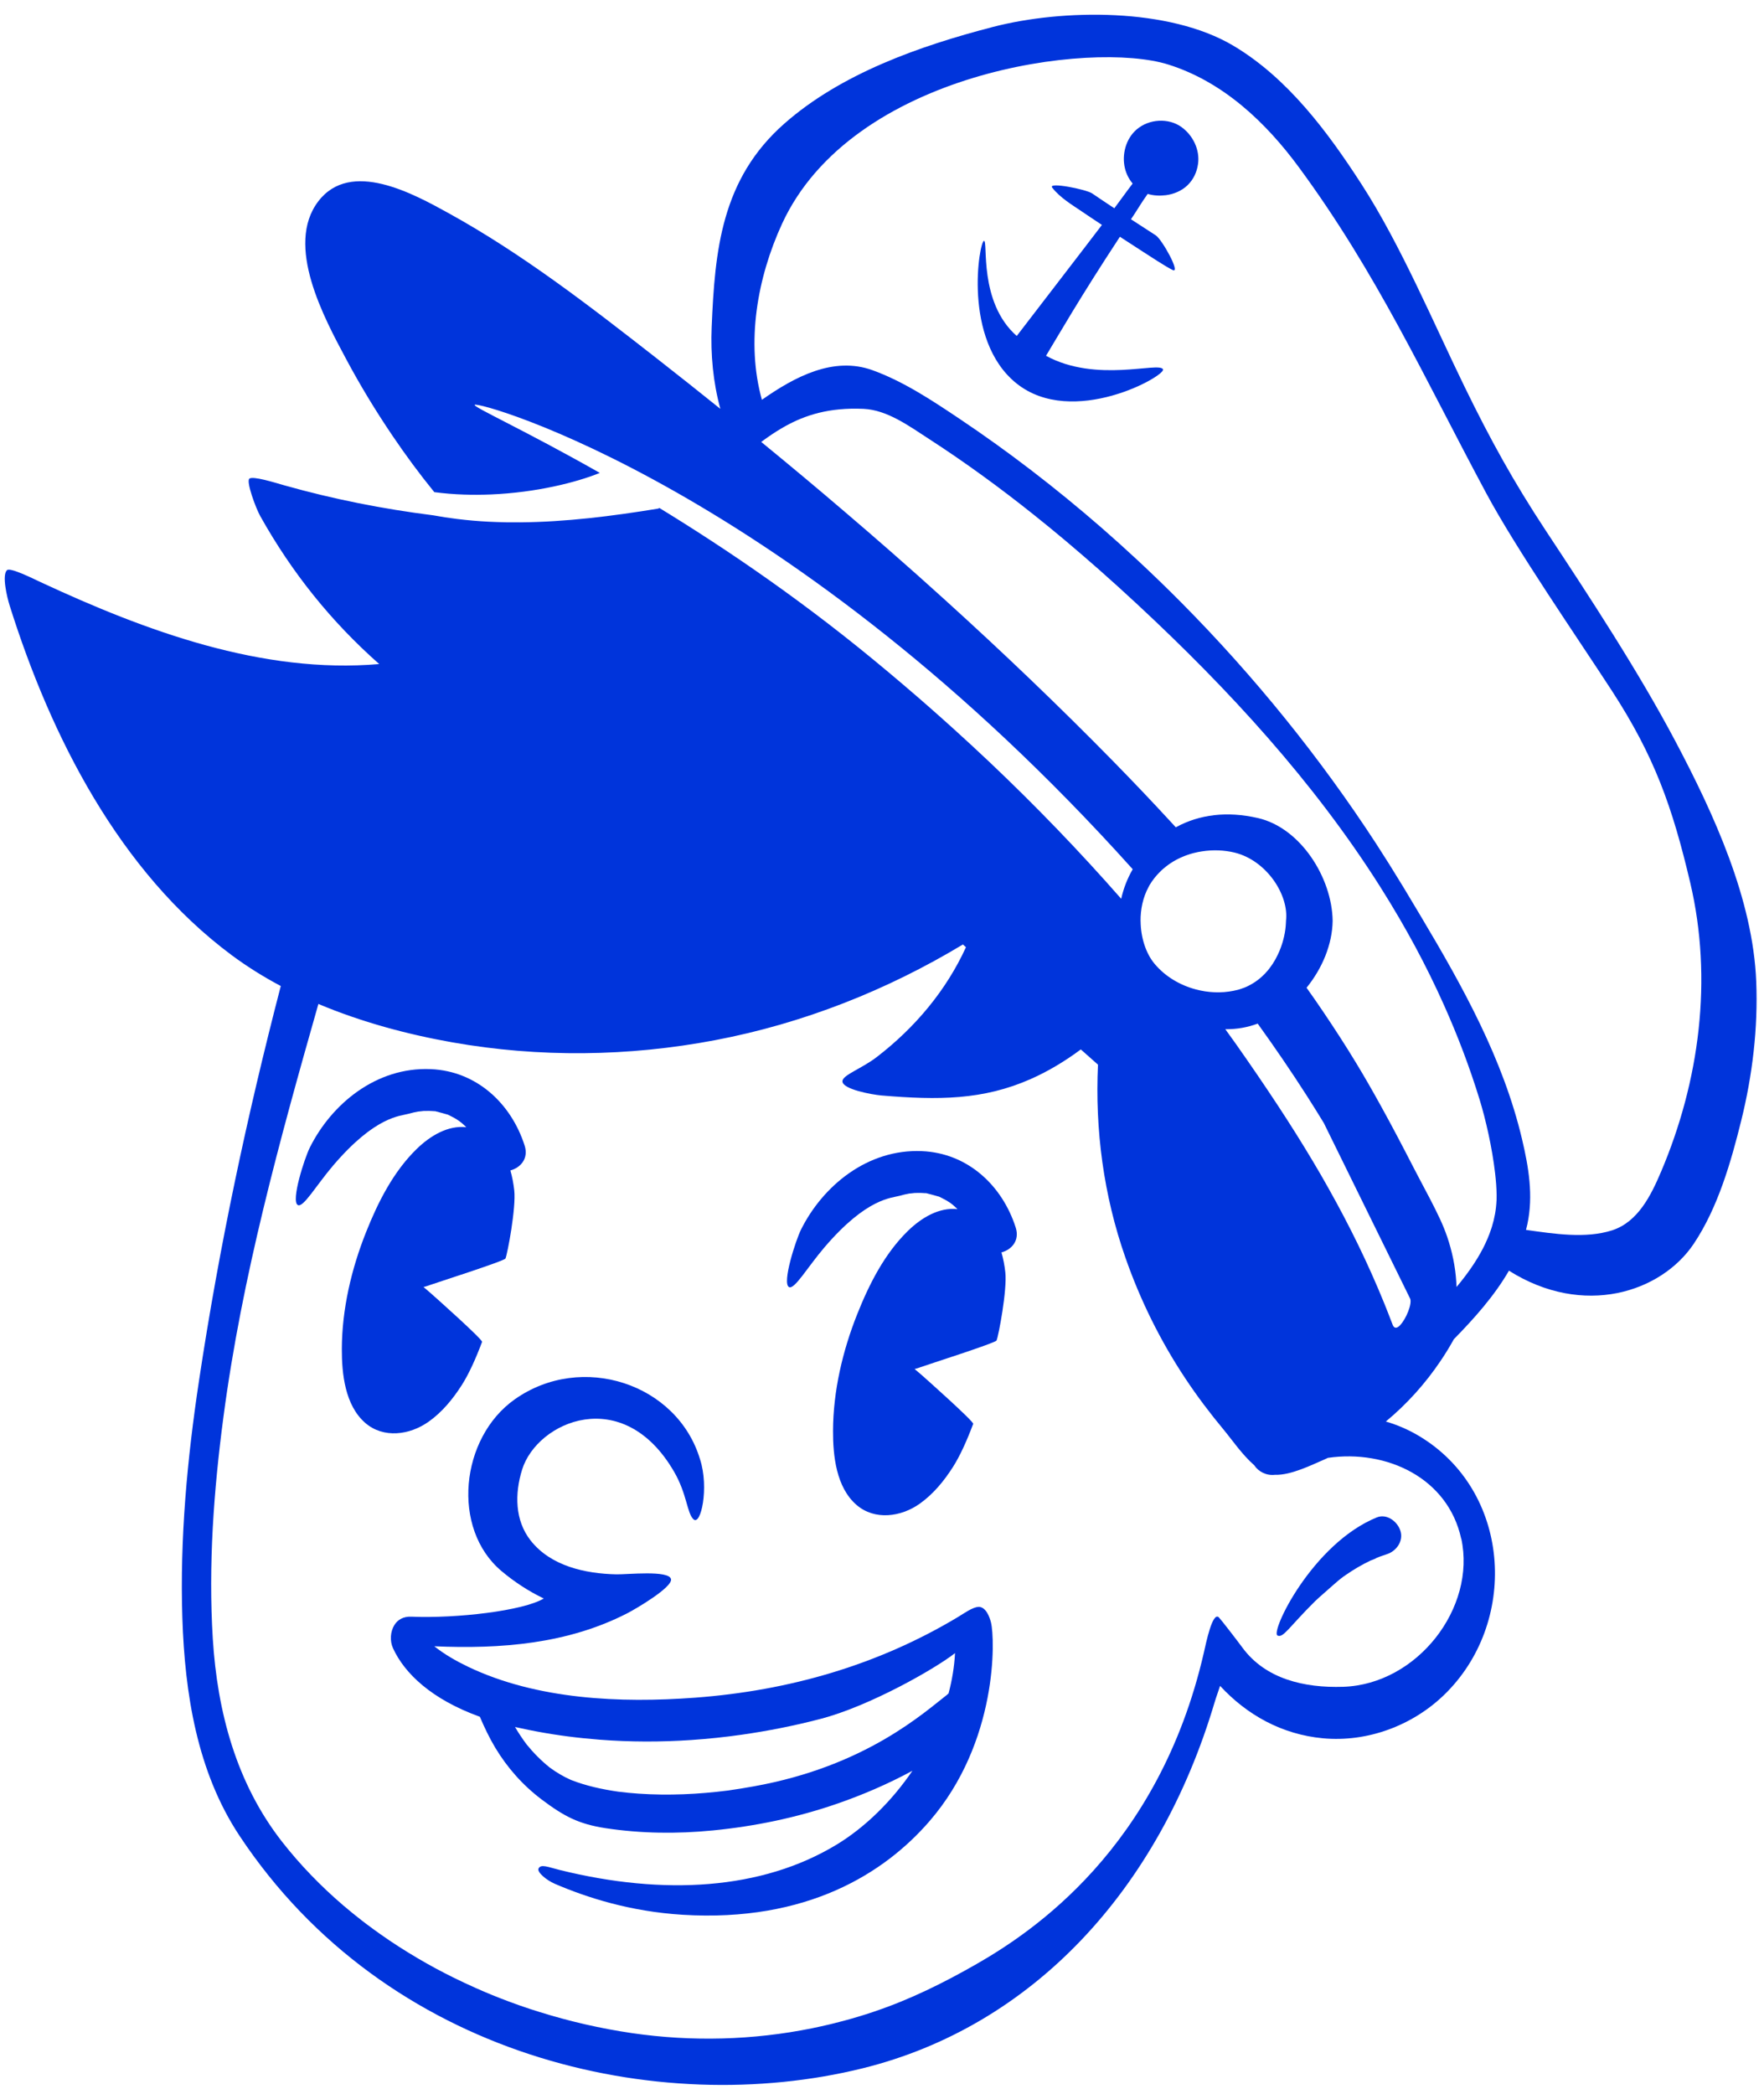 <?xml version="1.0" encoding="UTF-8"?> <svg xmlns="http://www.w3.org/2000/svg" width="75" height="89" viewBox="0 0 75 89" fill="none"><g id="Group"><path id="Vector" d="M39.199 48.931C36.874 48.831 34.98 50.419 34.06 52.26C33.828 52.724 33.245 54.54 33.544 54.708C33.772 54.838 34.33 53.868 35.049 53.026C36.854 50.912 37.907 50.929 38.262 50.827C38.395 50.787 38.532 50.758 38.669 50.732C38.664 50.738 38.86 50.712 38.891 50.71C38.967 50.707 39.043 50.705 39.121 50.707C39.197 50.707 39.272 50.717 39.348 50.719C39.364 50.719 39.374 50.719 39.383 50.719C39.397 50.722 39.414 50.727 39.44 50.734C39.596 50.77 39.745 50.818 39.899 50.859C39.913 50.863 39.923 50.866 39.932 50.868C39.939 50.871 39.946 50.875 39.954 50.88C40.041 50.924 40.128 50.965 40.212 51.013C40.277 51.049 40.337 51.09 40.398 51.128C40.413 51.138 40.479 51.19 40.504 51.209C40.575 51.269 40.642 51.332 40.71 51.397C39.923 51.311 39.177 51.765 38.612 52.312C37.611 53.283 36.953 54.589 36.445 55.865C35.823 57.427 35.423 59.138 35.418 60.822C35.414 61.878 35.553 63.219 36.412 63.966C37.19 64.641 38.309 64.48 39.099 63.922C39.679 63.512 40.133 62.957 40.512 62.365C40.814 61.894 41.108 61.243 41.377 60.525C41.413 60.429 39.386 58.623 39.17 58.434C39.068 58.345 38.974 58.265 38.887 58.193C38.971 58.174 39.057 58.147 39.145 58.112C39.36 58.032 42.328 57.086 42.371 56.98C42.458 56.77 42.827 54.821 42.743 54.079C42.712 53.798 42.658 53.512 42.579 53.236C43.014 53.12 43.362 52.729 43.185 52.18C42.613 50.392 41.145 49.013 39.194 48.931H39.199Z" fill="#0034DB"></path><path id="Vector_2" d="M18.218 60.437C18.798 60.027 19.252 59.472 19.631 58.88C19.933 58.409 20.227 57.758 20.496 57.041C20.532 56.945 18.506 55.138 18.289 54.949C18.187 54.86 18.093 54.78 18.007 54.708C18.09 54.689 18.176 54.662 18.267 54.627C18.481 54.547 21.449 53.602 21.492 53.495C21.578 53.285 21.948 51.336 21.864 50.594C21.833 50.313 21.779 50.027 21.7 49.752C22.134 49.635 22.483 49.245 22.306 48.695C21.734 46.907 20.265 45.528 18.315 45.446C15.99 45.346 14.095 46.934 13.175 48.775C12.943 49.239 12.361 51.055 12.661 51.223C12.89 51.353 13.447 50.383 14.166 49.541C15.971 47.427 17.024 47.444 17.38 47.342C17.513 47.302 17.65 47.273 17.787 47.248C17.782 47.253 17.977 47.227 18.008 47.225C18.085 47.222 18.163 47.22 18.239 47.222C18.315 47.222 18.39 47.232 18.466 47.234C18.481 47.234 18.492 47.234 18.5 47.234C18.514 47.237 18.532 47.242 18.558 47.249C18.713 47.285 18.864 47.333 19.017 47.374C19.03 47.378 19.041 47.381 19.049 47.383C19.056 47.386 19.062 47.39 19.07 47.395C19.157 47.439 19.245 47.48 19.328 47.528C19.392 47.564 19.453 47.605 19.514 47.645C19.529 47.655 19.595 47.706 19.619 47.725C19.69 47.785 19.758 47.849 19.826 47.914C19.039 47.828 18.293 48.282 17.728 48.828C16.725 49.799 16.068 51.106 15.561 52.382C14.939 53.944 14.539 55.655 14.534 57.339C14.53 58.395 14.669 59.736 15.528 60.483C16.306 61.158 17.425 60.997 18.215 60.438L18.218 60.437Z" fill="#0034DB"></path><path id="Vector_3" d="M54.315 69.521C54.561 69.642 54.809 69.154 55.918 68.058C56.053 67.924 56.529 67.517 56.669 67.388C56.744 67.322 56.819 67.257 56.896 67.191C56.934 67.159 56.974 67.128 57.013 67.097C57.028 67.085 57.115 67.022 57.104 67.027C57.12 67.017 57.132 67.006 57.134 67.006C57.167 66.982 57.2 66.96 57.233 66.938C57.314 66.881 57.399 66.825 57.482 66.772C57.652 66.664 57.825 66.563 58.002 66.47C58.09 66.424 58.18 66.378 58.27 66.335C58.31 66.316 58.523 66.248 58.542 66.215C58.58 66.2 58.618 66.186 58.656 66.171C58.76 66.133 58.864 66.097 58.97 66.063C59.375 65.931 59.682 65.498 59.541 65.068C59.41 64.667 58.958 64.329 58.535 64.502C55.797 65.621 54.004 69.368 54.315 69.522V69.521ZM58.516 66.224C58.516 66.224 58.533 66.217 58.542 66.213C58.526 66.234 58.4 66.268 58.516 66.224Z" fill="#0034DB"></path><path id="Vector_4" d="M41.608 68.305C41.37 68.303 40.963 68.594 40.733 68.733C37.313 70.785 33.541 71.865 29.558 72.163C26.38 72.401 22.827 72.246 19.903 70.85C19.394 70.606 18.9 70.324 18.465 69.978C21.278 70.101 24.124 69.882 26.664 68.579C27.048 68.382 28.607 67.464 28.529 67.123C28.441 66.734 26.662 66.931 26.208 66.921C24.885 66.892 23.414 66.572 22.558 65.479C21.888 64.623 21.881 63.494 22.198 62.471C22.834 60.42 26.494 58.811 28.664 62.566C29.207 63.504 29.207 64.309 29.479 64.576C29.797 64.891 30.156 63.235 29.764 62.033C28.799 58.811 24.732 57.47 21.884 59.483C19.57 61.117 19.172 64.98 21.327 66.786C21.884 67.253 22.486 67.644 23.12 67.948C22.236 68.473 19.423 68.8 17.486 68.721C17.152 68.707 16.911 68.846 16.769 69.074C16.593 69.356 16.57 69.755 16.709 70.06C17.201 71.136 18.351 72.234 20.402 72.975C20.594 73.424 20.802 73.864 21.053 74.284C21.567 75.14 22.227 75.885 23.028 76.49C23.972 77.2 24.592 77.534 25.749 77.711C27.26 77.94 28.789 77.956 30.308 77.807C32.093 77.632 33.856 77.267 35.55 76.685C36.667 76.301 37.757 75.832 38.794 75.27C37.901 76.582 36.757 77.694 35.553 78.42C32.383 80.335 28.224 80.581 23.807 79.49C23.308 79.367 22.993 79.219 22.896 79.428C22.827 79.578 23.227 79.92 23.596 80.078C24.945 80.658 26.792 81.254 29.018 81.391C34.311 81.718 37.615 79.619 39.525 77.407C42.436 74.039 42.306 69.654 42.134 68.968C42.079 68.747 41.925 68.305 41.606 68.301L41.608 68.305ZM40.326 71.985C40.307 72.001 40.288 72.016 40.27 72.035C40.243 72.057 40.215 72.078 40.185 72.1C40.232 72.064 40.277 72.03 40.324 71.994C39.309 72.776 36.825 75.08 32.035 75.935C31.677 75.998 31.318 76.06 30.96 76.109C29.698 76.27 28.422 76.33 27.152 76.243C26.863 76.224 26.575 76.195 26.288 76.159C25.604 76.061 24.919 75.912 24.277 75.661C23.954 75.518 23.655 75.34 23.371 75.131C23.01 74.842 22.686 74.515 22.395 74.157C22.214 73.917 22.049 73.667 21.897 73.41C22.085 73.453 22.278 73.494 22.479 73.534C22.596 73.556 22.712 73.581 22.829 73.602C23.712 73.768 24.606 73.881 25.505 73.95C26.794 74.049 28.093 74.051 29.387 73.963C30.102 73.915 30.818 73.84 31.526 73.739C32.657 73.578 33.778 73.355 34.874 73.069C36.976 72.525 39.777 70.923 40.605 70.269C40.575 70.843 40.48 71.418 40.329 71.985H40.326Z" fill="#0034DB"></path><path id="Vector_5" d="M50.239 5.404C49.676 4.998 48.852 5.056 48.33 5.5C47.868 5.894 47.689 6.57 47.828 7.149C47.887 7.396 47.999 7.615 48.157 7.802C47.819 8.244 47.712 8.41 47.378 8.853C47.062 8.644 46.745 8.435 46.434 8.221C46.184 8.05 44.54 7.72 44.736 7.975C45.069 8.405 45.619 8.732 45.886 8.915C46.205 9.134 46.529 9.347 46.851 9.561C46.479 10.057 43.349 14.121 43.229 14.281C41.592 12.844 42.02 10.234 41.836 10.239C41.642 10.242 40.903 14.438 43.215 16.295C45.607 18.215 49.586 15.968 49.448 15.697C49.276 15.365 46.61 16.293 44.474 15.123C45.017 14.226 45.881 12.705 47.615 10.064C47.941 10.277 48.266 10.487 48.592 10.698C48.845 10.861 49.559 11.332 49.856 11.476C50.222 11.652 49.411 10.179 49.139 10.004C48.788 9.778 48.438 9.55 48.086 9.321C48.393 8.867 48.478 8.691 48.796 8.242C49.042 8.319 49.309 8.328 49.565 8.298C49.898 8.256 50.243 8.114 50.485 7.879C50.743 7.631 50.885 7.322 50.936 6.975C51.024 6.377 50.724 5.755 50.239 5.406V5.404Z" fill="#0034DB"></path><path id="Vector_6" d="M74.67 41.734C74.533 38.222 72.869 34.601 71.23 31.503C69.652 28.521 67.575 25.361 65.723 22.556C64.358 20.487 63.371 18.696 62.288 16.478C60.942 13.72 59.563 10.425 57.894 7.841C56.461 5.623 54.757 3.321 52.437 1.942C49.702 0.317 45.179 0.379 42.22 1.144C39.099 1.953 35.763 3.126 33.344 5.258C30.668 7.616 30.393 10.649 30.258 13.907C30.209 15.066 30.32 16.255 30.627 17.379C29.719 16.649 28.806 15.926 27.89 15.209C25.078 13.013 22.205 10.787 19.067 9.058C17.574 8.235 14.907 6.762 13.535 8.555C12.101 10.429 13.789 13.525 14.709 15.248C15.307 16.37 15.976 17.473 16.7 18.54C17.252 19.355 17.838 20.148 18.458 20.91C18.461 20.913 18.465 20.917 18.466 20.92C18.887 20.975 19.308 21.009 19.724 21.023C20.11 21.037 20.493 21.033 20.869 21.018C22.792 20.938 24.502 20.508 25.503 20.102C22.26 18.262 20.122 17.308 20.181 17.209C20.296 17.017 33.584 20.723 48.16 36.949C47.931 37.343 47.767 37.768 47.67 38.205C45.901 36.187 44.024 34.243 42.075 32.397C41.564 31.914 41.049 31.438 40.53 30.969C40.173 30.647 39.814 30.326 39.454 30.011C39.315 29.89 39.177 29.77 39.038 29.648C38.195 28.919 37.344 28.204 36.487 27.514C34.787 26.146 33.102 24.916 31.498 23.825C31.091 23.548 30.689 23.28 30.294 23.022C29.861 22.738 29.435 22.465 29.019 22.203C28.685 21.992 28.356 21.789 28.034 21.592C28.018 21.607 27.997 21.617 27.964 21.623C26.036 21.938 24.065 22.188 22.108 22.203C21.91 22.203 21.714 22.203 21.517 22.201C21.267 22.196 21.018 22.188 20.77 22.176C20.335 22.154 19.901 22.117 19.468 22.064C19.459 22.064 19.45 22.064 19.442 22.061C19.1 22.02 18.761 21.967 18.421 21.905C16.289 21.635 14.172 21.22 12.08 20.628C11.711 20.523 10.736 20.216 10.6 20.35C10.465 20.484 10.869 21.585 11.063 21.934C12.412 24.347 14.086 26.428 16.123 28.227C11.146 28.658 6.187 26.819 1.737 24.75C1.409 24.598 0.431 24.104 0.295 24.238C0.081 24.45 0.287 25.349 0.415 25.755C2.161 31.299 5.068 37.048 9.854 40.604C10.509 41.09 11.208 41.525 11.938 41.913C10.502 47.441 9.319 52.992 8.463 58.676C7.96 62.007 7.644 65.397 7.753 68.767C7.857 71.98 8.376 75.308 10.183 78.033C16.44 87.473 27.983 90.066 36.675 87.918C43.871 86.14 49.267 80.36 51.642 72.36C51.711 72.126 51.801 71.896 51.874 71.662C53.019 72.9 54.504 73.727 56.25 73.89C58.136 74.064 60.043 73.354 61.394 72.05C64.54 69.014 64.272 63.569 60.521 61.156C60.014 60.829 59.477 60.587 58.922 60.425C59.818 59.681 60.596 58.818 61.247 57.851C61.45 57.551 61.639 57.243 61.813 56.927C62.683 56.04 63.539 55.081 64.156 54.013C67.32 56.011 70.629 54.939 72.015 52.867C73.043 51.33 73.598 49.388 74.036 47.617C74.509 45.699 74.748 43.707 74.67 41.733V41.734ZM62.129 65.4C62.771 68.346 60.256 71.596 57.112 71.701C55.444 71.756 53.802 71.364 52.828 70.041C52.621 69.759 51.919 68.848 51.824 68.752C51.552 68.483 51.276 69.846 51.183 70.254C49.265 78.582 43.869 82.139 41.514 83.489C40.121 84.287 38.688 84.995 37.183 85.501C37.162 85.508 37.143 85.515 37.124 85.522C36.71 85.661 36.293 85.786 35.87 85.899C35.73 85.936 35.589 85.972 35.447 86.008C35.395 86.02 35.345 86.034 35.293 86.046C35.033 86.108 34.774 86.166 34.512 86.219C32.021 86.721 29.438 86.795 26.875 86.423C25.546 86.229 24.212 85.924 22.903 85.513C22.781 85.476 22.66 85.436 22.539 85.397C22.232 85.296 21.927 85.19 21.624 85.075C21.15 84.899 20.682 84.707 20.219 84.501C19.897 84.357 19.577 84.208 19.26 84.051C19.017 83.931 18.776 83.806 18.539 83.679C18.011 83.395 17.495 83.09 16.991 82.768C16.706 82.587 16.428 82.398 16.152 82.203C15.965 82.071 15.781 81.936 15.598 81.799C15.582 81.787 15.567 81.775 15.551 81.763C15.501 81.725 15.452 81.687 15.402 81.65C15.128 81.437 14.86 81.22 14.597 80.996C13.639 80.175 12.764 79.273 11.993 78.288C10.046 75.799 9.241 72.763 9.048 69.665C8.853 66.53 9.088 63.348 9.499 60.238C10.285 54.276 11.891 48.46 13.537 42.675C15.366 43.445 17.32 43.969 19.229 44.307C22.932 44.961 26.721 44.915 30.414 44.213C34.141 43.504 37.706 42.097 40.94 40.147L41.07 40.263C40.233 42.092 38.914 43.676 37.268 44.939C36.632 45.427 35.818 45.696 35.818 45.963C35.818 46.3 37.053 46.528 37.483 46.566C39.887 46.768 41.792 46.764 43.823 45.867C44.581 45.531 45.29 45.102 45.953 44.608L46.683 45.256C46.554 48.025 46.92 50.805 47.847 53.452C48.479 55.263 49.336 56.999 50.4 58.599C50.904 59.358 51.455 60.087 52.039 60.788C52.349 61.159 52.818 61.843 53.324 62.281C53.508 62.562 53.85 62.732 54.204 62.691C54.885 62.713 55.749 62.279 56.333 62.028C56.376 62.009 56.418 61.988 56.459 61.969C58.964 61.606 61.562 62.828 62.125 65.403L62.129 65.4ZM48.493 39.158C48.488 38.653 48.595 38.141 48.834 37.703C48.848 37.679 48.858 37.653 48.872 37.631C48.872 37.627 48.876 37.626 48.877 37.622C49 37.415 49.146 37.233 49.307 37.072C49.333 37.045 49.359 37.018 49.387 36.992C49.409 36.97 49.433 36.951 49.458 36.93C49.633 36.778 49.821 36.648 50.022 36.542C50.088 36.506 50.156 36.475 50.225 36.444C50.391 36.37 50.561 36.31 50.736 36.264C50.802 36.247 50.869 36.232 50.937 36.218C50.989 36.208 51.041 36.197 51.093 36.191C51.571 36.115 52.054 36.136 52.487 36.24C53.859 36.576 54.808 38.05 54.677 39.141C54.677 39.169 54.675 39.2 54.673 39.229C54.66 39.575 54.576 39.999 54.4 40.421C54.356 40.525 54.308 40.628 54.252 40.729C54.24 40.75 54.232 40.772 54.219 40.792C54.15 40.916 54.071 41.034 53.984 41.149C53.958 41.183 53.932 41.215 53.906 41.248C53.831 41.339 53.748 41.423 53.66 41.505C53.528 41.627 53.383 41.734 53.223 41.827C53.12 41.887 53.009 41.943 52.891 41.988C52.882 41.991 52.873 41.993 52.865 41.996C52.792 42.024 52.718 42.05 52.64 42.072C52.576 42.089 52.51 42.103 52.444 42.116C51.919 42.222 51.365 42.197 50.84 42.056C50.166 41.877 49.541 41.507 49.096 40.977C48.721 40.534 48.501 39.854 48.495 39.157L48.493 39.158ZM59.536 56.325C59.406 56.462 59.279 56.494 59.21 56.309C59.097 56.011 58.981 55.717 58.864 55.425C58.164 53.699 57.369 52.086 56.49 50.522C56.276 50.138 56.056 49.758 55.83 49.38C55.359 48.589 54.866 47.807 54.353 47.025C53.774 46.143 53.172 45.263 52.543 44.37C52.395 44.163 52.245 43.956 52.096 43.748C52.337 43.752 52.577 43.733 52.818 43.69C53.038 43.651 53.255 43.591 53.466 43.514C53.468 43.514 53.471 43.512 53.473 43.51C54.202 44.523 54.898 45.542 55.55 46.559C55.801 46.951 56.045 47.343 56.284 47.734L59.958 55.208C60.04 55.439 59.78 56.064 59.534 56.323L59.536 56.325ZM63.627 51.039C63.61 51.419 63.542 51.789 63.431 52.147C63.421 52.178 63.411 52.209 63.4 52.242C63.307 52.523 63.189 52.797 63.052 53.064C62.752 53.642 62.361 54.189 61.928 54.706C61.926 54.634 61.923 54.562 61.917 54.489C61.876 53.834 61.739 53.184 61.528 52.567C61.443 52.32 61.346 52.081 61.238 51.846C60.967 51.26 60.656 50.688 60.353 50.114C60.27 49.957 60.187 49.799 60.106 49.642C59.65 48.755 59.188 47.871 58.704 46.997C58.372 46.395 58.029 45.795 57.672 45.206C57.225 44.466 56.755 43.742 56.272 43.026C56.037 42.676 55.796 42.33 55.551 41.986C56.222 41.159 56.646 40.138 56.66 39.141C56.634 37.307 55.295 35.192 53.489 34.774C52.16 34.468 50.996 34.627 50.026 35.148C50.015 35.154 50.003 35.16 49.991 35.166C49.911 35.079 49.83 34.992 49.75 34.904C48.966 34.053 48.167 33.214 47.358 32.388C45.039 30.021 42.636 27.727 40.171 25.493C39.407 24.801 38.64 24.116 37.864 23.438C37.54 23.154 37.214 22.871 36.889 22.59C36.556 22.302 36.222 22.017 35.887 21.73C35.31 21.237 34.732 20.747 34.15 20.261C33.557 19.766 32.962 19.274 32.364 18.785C32.451 18.721 32.535 18.66 32.624 18.598C32.868 18.427 33.123 18.262 33.393 18.113C34.243 17.642 35.262 17.315 36.708 17.379C37.722 17.423 38.647 18.107 39.527 18.677C41.055 19.667 42.529 20.744 43.954 21.881C44.406 22.241 44.852 22.607 45.295 22.979C45.785 23.392 46.27 23.81 46.75 24.233C47.289 24.709 47.821 25.192 48.346 25.68C52.25 29.306 55.862 33.243 58.668 37.672C58.952 38.119 59.227 38.573 59.494 39.03C59.723 39.424 59.946 39.821 60.163 40.222C60.603 41.041 61.015 41.875 61.396 42.728C61.973 44.017 62.48 45.348 62.903 46.722C63.168 47.581 63.442 48.792 63.565 49.851C63.605 50.19 63.629 50.515 63.632 50.806C63.632 50.883 63.632 50.962 63.629 51.039H63.627ZM70.618 49.818C70.199 50.805 69.641 51.945 68.541 52.298C67.419 52.658 66.075 52.447 64.881 52.279C64.902 52.197 64.923 52.115 64.94 52.033C65.198 50.824 64.994 49.613 64.713 48.426C63.91 45.024 62.202 41.955 60.412 38.953C60.18 38.562 59.944 38.172 59.711 37.782C59.674 37.72 59.636 37.658 59.598 37.597C59.246 37.016 58.884 36.441 58.514 35.87C56.13 32.209 53.334 28.747 50.22 25.608C49.614 24.997 48.995 24.399 48.366 23.813C47.859 23.342 47.344 22.878 46.823 22.424C44.898 20.749 42.879 19.196 40.783 17.793C39.627 17.019 38.41 16.211 37.09 15.734C35.444 15.142 33.805 16.003 32.394 16.995C31.713 14.558 32.193 11.807 33.254 9.505C36.232 3.054 46.402 1.713 49.674 2.744C52.014 3.48 53.828 5.215 55.219 7.103C58.543 11.614 60.561 16.063 63.189 20.963C64.478 23.364 67.055 27.088 68.538 29.371C70.34 32.147 71.103 34.289 71.864 37.523C72.829 41.623 72.262 45.951 70.62 49.815L70.618 49.818Z" fill="#0034DB"></path></g></svg> 